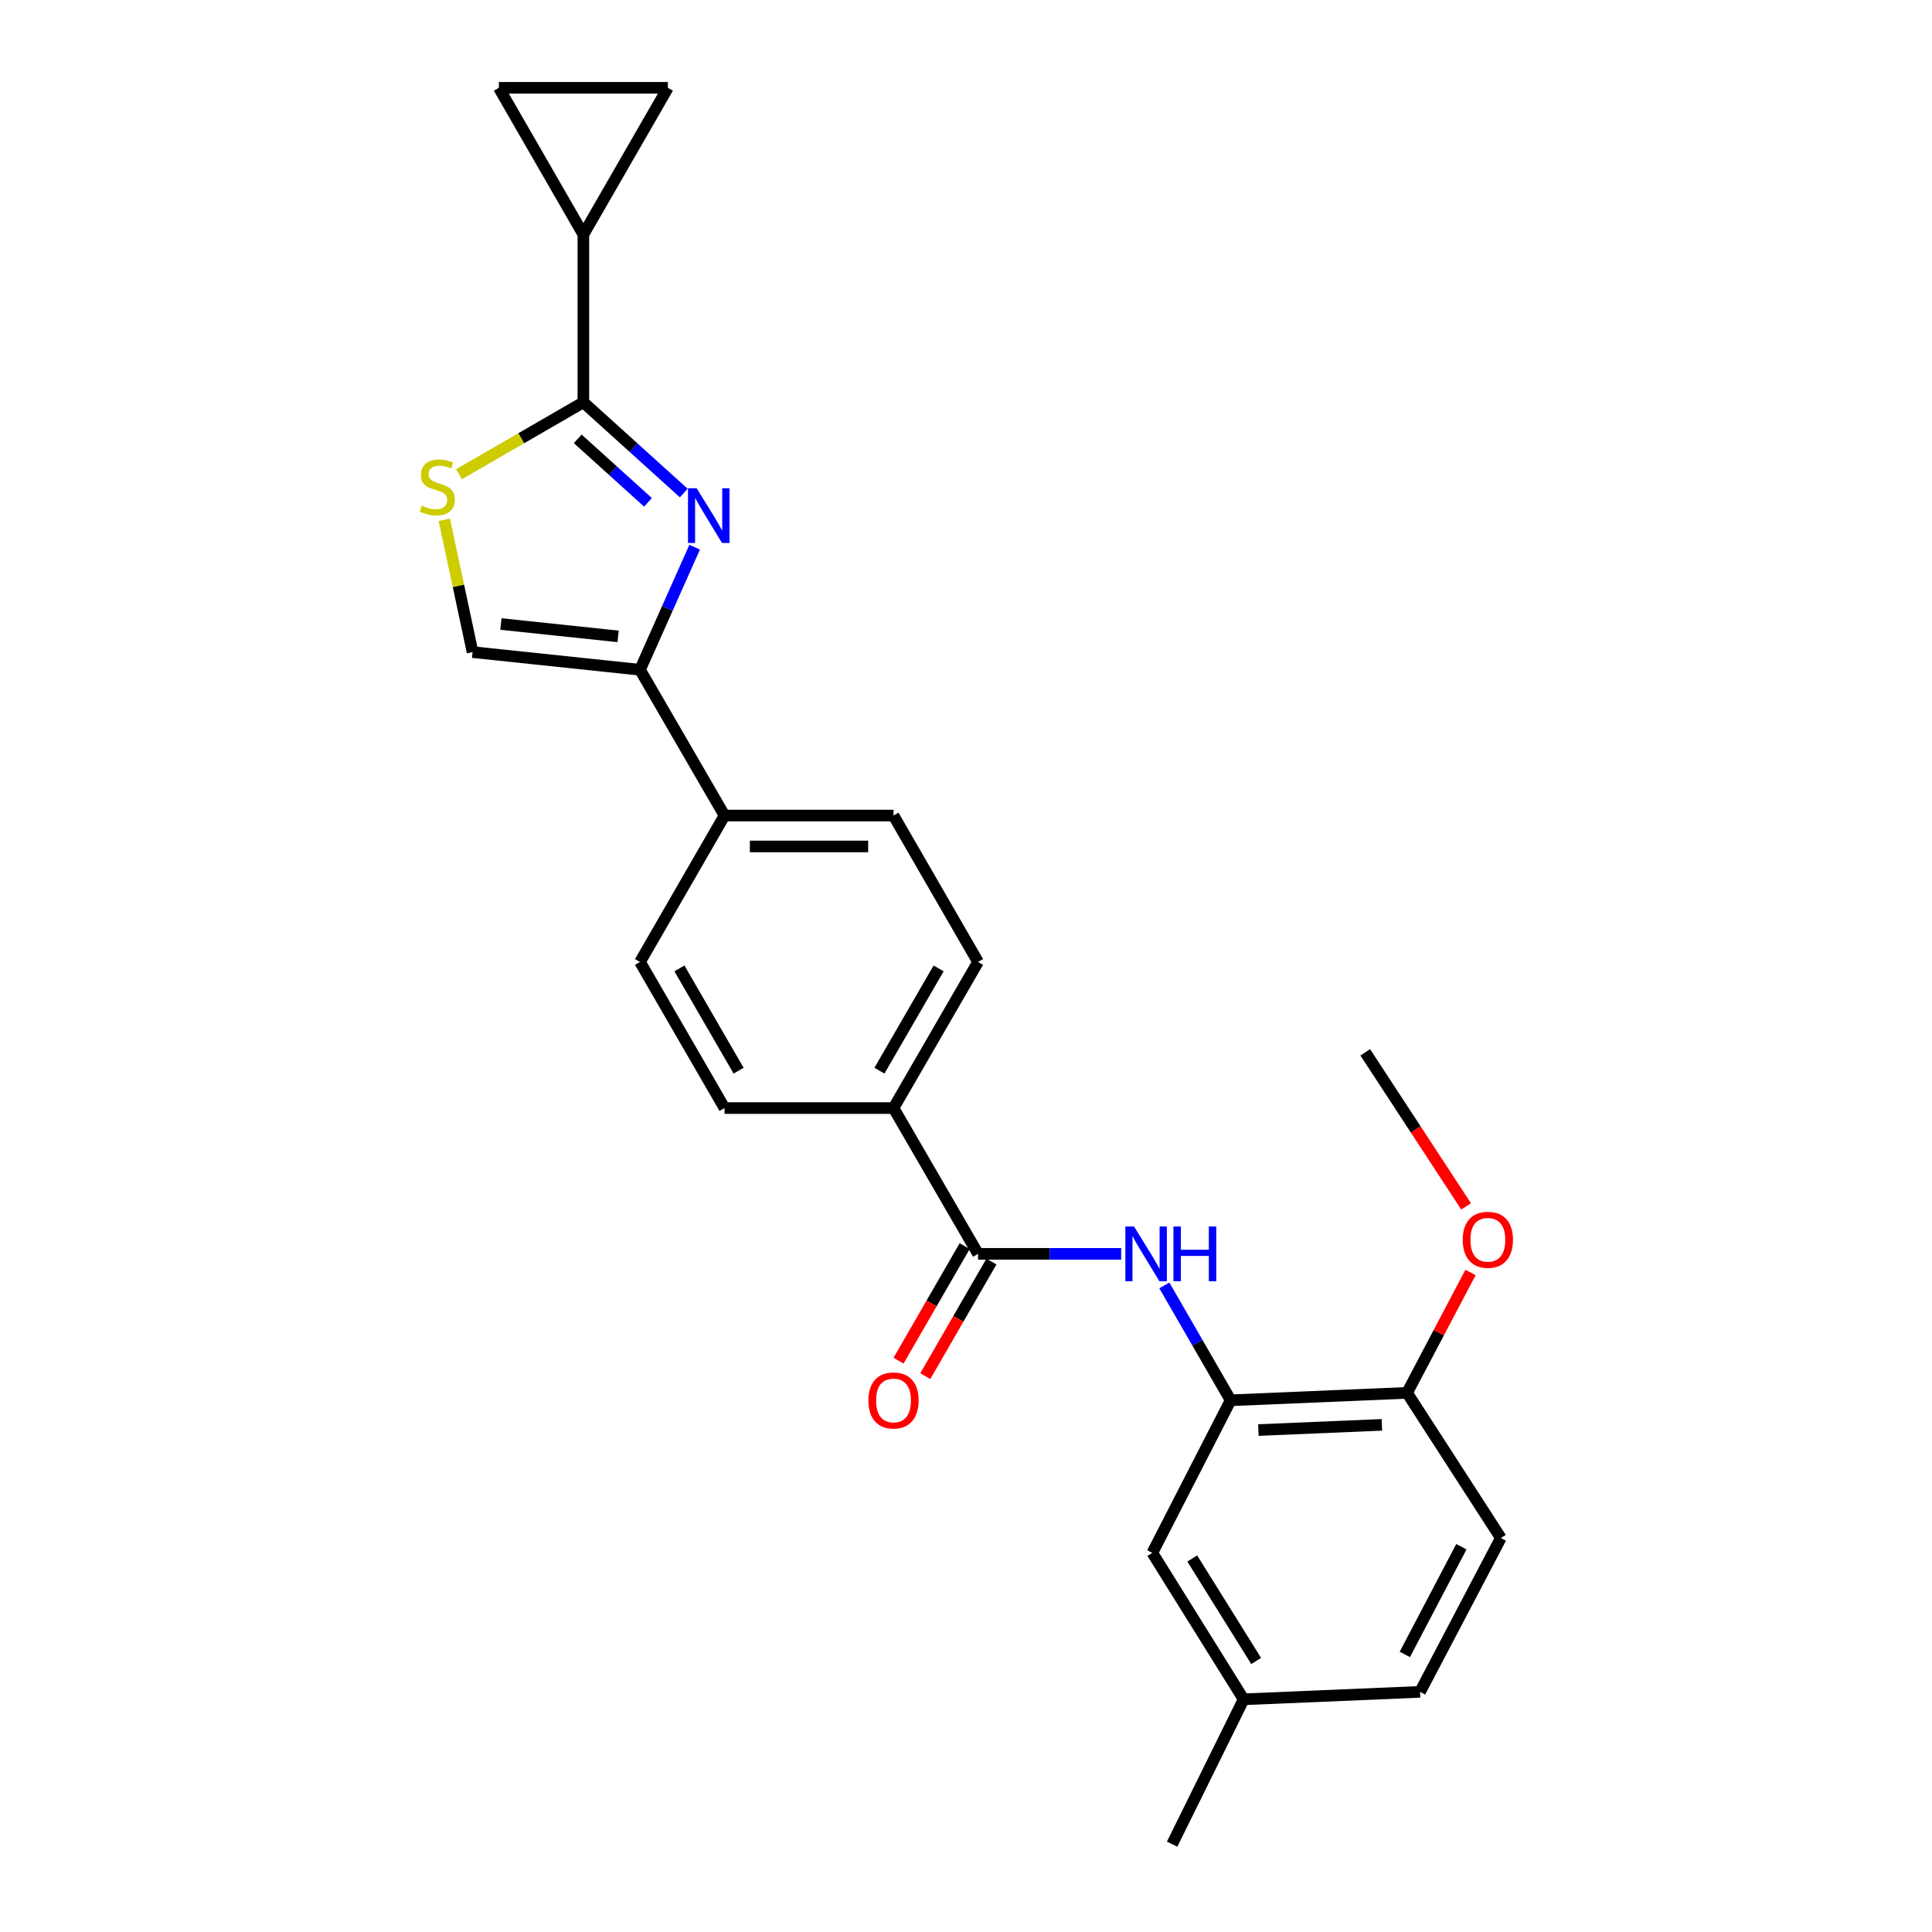 <?xml version='1.0' encoding='iso-8859-1'?>
<svg version='1.1' baseProfile='full'
              xmlns='http://www.w3.org/2000/svg'
                      xmlns:rdkit='http://www.rdkit.org/xml'
                      xmlns:xlink='http://www.w3.org/1999/xlink'
                  xml:space='preserve'
width='1000px' height='1000px' viewBox='0 0 1000 1000'>
<!-- END OF HEADER -->
<rect style='opacity:1.0;fill:#FFFFFF;stroke:none' width='1000' height='1000' x='0' y='0'> </rect>
<path class='bond-0' d='M 353.916,255.192 L 327.935,231.709' style='fill:none;fill-rule:evenodd;stroke:#0000FF;stroke-width:6px;stroke-linecap:butt;stroke-linejoin:miter;stroke-opacity:1' />
<path class='bond-0' d='M 327.935,231.709 L 301.954,208.226' style='fill:none;fill-rule:evenodd;stroke:#000000;stroke-width:6px;stroke-linecap:butt;stroke-linejoin:miter;stroke-opacity:1' />
<path class='bond-0' d='M 335.396,260.013 L 317.209,243.575' style='fill:none;fill-rule:evenodd;stroke:#0000FF;stroke-width:6px;stroke-linecap:butt;stroke-linejoin:miter;stroke-opacity:1' />
<path class='bond-0' d='M 317.209,243.575 L 299.023,227.137' style='fill:none;fill-rule:evenodd;stroke:#000000;stroke-width:6px;stroke-linecap:butt;stroke-linejoin:miter;stroke-opacity:1' />
<path class='bond-1' d='M 359.554,283.22 L 345.408,314.943' style='fill:none;fill-rule:evenodd;stroke:#0000FF;stroke-width:6px;stroke-linecap:butt;stroke-linejoin:miter;stroke-opacity:1' />
<path class='bond-1' d='M 345.408,314.943 L 331.262,346.666' style='fill:none;fill-rule:evenodd;stroke:#000000;stroke-width:6px;stroke-linecap:butt;stroke-linejoin:miter;stroke-opacity:1' />
<path class='bond-2' d='M 301.954,208.226 L 269.775,226.841' style='fill:none;fill-rule:evenodd;stroke:#000000;stroke-width:6px;stroke-linecap:butt;stroke-linejoin:miter;stroke-opacity:1' />
<path class='bond-2' d='M 269.775,226.841 L 237.596,245.457' style='fill:none;fill-rule:evenodd;stroke:#CCCC00;stroke-width:6px;stroke-linecap:butt;stroke-linejoin:miter;stroke-opacity:1' />
<path class='bond-5' d='M 301.954,208.226 L 301.954,121.406' style='fill:none;fill-rule:evenodd;stroke:#000000;stroke-width:6px;stroke-linecap:butt;stroke-linejoin:miter;stroke-opacity:1' />
<path class='bond-6' d='M 331.262,346.666 L 244.602,337.531' style='fill:none;fill-rule:evenodd;stroke:#000000;stroke-width:6px;stroke-linecap:butt;stroke-linejoin:miter;stroke-opacity:1' />
<path class='bond-6' d='M 319.939,329.389 L 259.278,322.994' style='fill:none;fill-rule:evenodd;stroke:#000000;stroke-width:6px;stroke-linecap:butt;stroke-linejoin:miter;stroke-opacity:1' />
<path class='bond-10' d='M 331.262,346.666 L 375.009,422.12' style='fill:none;fill-rule:evenodd;stroke:#000000;stroke-width:6px;stroke-linecap:butt;stroke-linejoin:miter;stroke-opacity:1' />
<path class='bond-25' d='M 229.976,269.04 L 237.289,303.286' style='fill:none;fill-rule:evenodd;stroke:#CCCC00;stroke-width:6px;stroke-linecap:butt;stroke-linejoin:miter;stroke-opacity:1' />
<path class='bond-25' d='M 237.289,303.286 L 244.602,337.531' style='fill:none;fill-rule:evenodd;stroke:#000000;stroke-width:6px;stroke-linecap:butt;stroke-linejoin:miter;stroke-opacity:1' />
<path class='bond-3' d='M 506.234,648.988 L 462.477,573.535' style='fill:none;fill-rule:evenodd;stroke:#000000;stroke-width:6px;stroke-linecap:butt;stroke-linejoin:miter;stroke-opacity:1' />
<path class='bond-4' d='M 506.234,648.988 L 543.275,648.988' style='fill:none;fill-rule:evenodd;stroke:#000000;stroke-width:6px;stroke-linecap:butt;stroke-linejoin:miter;stroke-opacity:1' />
<path class='bond-4' d='M 543.275,648.988 L 580.316,648.988' style='fill:none;fill-rule:evenodd;stroke:#0000FF;stroke-width:6px;stroke-linecap:butt;stroke-linejoin:miter;stroke-opacity:1' />
<path class='bond-14' d='M 499.307,644.99 L 482.194,674.636' style='fill:none;fill-rule:evenodd;stroke:#000000;stroke-width:6px;stroke-linecap:butt;stroke-linejoin:miter;stroke-opacity:1' />
<path class='bond-14' d='M 482.194,674.636 L 465.08,704.283' style='fill:none;fill-rule:evenodd;stroke:#FF0000;stroke-width:6px;stroke-linecap:butt;stroke-linejoin:miter;stroke-opacity:1' />
<path class='bond-14' d='M 513.16,652.987 L 496.047,682.633' style='fill:none;fill-rule:evenodd;stroke:#000000;stroke-width:6px;stroke-linecap:butt;stroke-linejoin:miter;stroke-opacity:1' />
<path class='bond-14' d='M 496.047,682.633 L 478.933,712.279' style='fill:none;fill-rule:evenodd;stroke:#FF0000;stroke-width:6px;stroke-linecap:butt;stroke-linejoin:miter;stroke-opacity:1' />
<path class='bond-7' d='M 602.664,665.336 L 619.817,695.063' style='fill:none;fill-rule:evenodd;stroke:#0000FF;stroke-width:6px;stroke-linecap:butt;stroke-linejoin:miter;stroke-opacity:1' />
<path class='bond-7' d='M 619.817,695.063 L 636.97,724.789' style='fill:none;fill-rule:evenodd;stroke:#000000;stroke-width:6px;stroke-linecap:butt;stroke-linejoin:miter;stroke-opacity:1' />
<path class='bond-8' d='M 301.954,121.406 L 345.693,45.455' style='fill:none;fill-rule:evenodd;stroke:#000000;stroke-width:6px;stroke-linecap:butt;stroke-linejoin:miter;stroke-opacity:1' />
<path class='bond-9' d='M 301.954,121.406 L 258.207,45.455' style='fill:none;fill-rule:evenodd;stroke:#000000;stroke-width:6px;stroke-linecap:butt;stroke-linejoin:miter;stroke-opacity:1' />
<path class='bond-12' d='M 636.97,724.789 L 728.295,720.941' style='fill:none;fill-rule:evenodd;stroke:#000000;stroke-width:6px;stroke-linecap:butt;stroke-linejoin:miter;stroke-opacity:1' />
<path class='bond-12' d='M 651.342,740.193 L 715.269,737.5' style='fill:none;fill-rule:evenodd;stroke:#000000;stroke-width:6px;stroke-linecap:butt;stroke-linejoin:miter;stroke-opacity:1' />
<path class='bond-13' d='M 636.97,724.789 L 596.448,803.762' style='fill:none;fill-rule:evenodd;stroke:#000000;stroke-width:6px;stroke-linecap:butt;stroke-linejoin:miter;stroke-opacity:1' />
<path class='bond-26' d='M 345.693,45.455 L 258.207,45.455' style='fill:none;fill-rule:evenodd;stroke:#000000;stroke-width:6px;stroke-linecap:butt;stroke-linejoin:miter;stroke-opacity:1' />
<path class='bond-17' d='M 375.009,422.12 L 331.262,497.912' style='fill:none;fill-rule:evenodd;stroke:#000000;stroke-width:6px;stroke-linecap:butt;stroke-linejoin:miter;stroke-opacity:1' />
<path class='bond-18' d='M 375.009,422.12 L 462.477,422.12' style='fill:none;fill-rule:evenodd;stroke:#000000;stroke-width:6px;stroke-linecap:butt;stroke-linejoin:miter;stroke-opacity:1' />
<path class='bond-18' d='M 388.129,438.115 L 449.357,438.115' style='fill:none;fill-rule:evenodd;stroke:#000000;stroke-width:6px;stroke-linecap:butt;stroke-linejoin:miter;stroke-opacity:1' />
<path class='bond-11' d='M 462.477,573.535 L 506.234,497.912' style='fill:none;fill-rule:evenodd;stroke:#000000;stroke-width:6px;stroke-linecap:butt;stroke-linejoin:miter;stroke-opacity:1' />
<path class='bond-11' d='M 455.196,554.18 L 485.825,501.244' style='fill:none;fill-rule:evenodd;stroke:#000000;stroke-width:6px;stroke-linecap:butt;stroke-linejoin:miter;stroke-opacity:1' />
<path class='bond-27' d='M 462.477,573.535 L 375.009,573.535' style='fill:none;fill-rule:evenodd;stroke:#000000;stroke-width:6px;stroke-linecap:butt;stroke-linejoin:miter;stroke-opacity:1' />
<path class='bond-19' d='M 728.295,720.941 L 776.841,796.075' style='fill:none;fill-rule:evenodd;stroke:#000000;stroke-width:6px;stroke-linecap:butt;stroke-linejoin:miter;stroke-opacity:1' />
<path class='bond-22' d='M 728.295,720.941 L 744.718,689.787' style='fill:none;fill-rule:evenodd;stroke:#000000;stroke-width:6px;stroke-linecap:butt;stroke-linejoin:miter;stroke-opacity:1' />
<path class='bond-22' d='M 744.718,689.787 L 761.142,658.632' style='fill:none;fill-rule:evenodd;stroke:#FF0000;stroke-width:6px;stroke-linecap:butt;stroke-linejoin:miter;stroke-opacity:1' />
<path class='bond-20' d='M 596.448,803.762 L 643.705,879.562' style='fill:none;fill-rule:evenodd;stroke:#000000;stroke-width:6px;stroke-linecap:butt;stroke-linejoin:miter;stroke-opacity:1' />
<path class='bond-20' d='M 617.11,806.67 L 650.19,859.73' style='fill:none;fill-rule:evenodd;stroke:#000000;stroke-width:6px;stroke-linecap:butt;stroke-linejoin:miter;stroke-opacity:1' />
<path class='bond-15' d='M 375.009,573.535 L 331.262,497.912' style='fill:none;fill-rule:evenodd;stroke:#000000;stroke-width:6px;stroke-linecap:butt;stroke-linejoin:miter;stroke-opacity:1' />
<path class='bond-15' d='M 382.292,554.181 L 351.669,501.246' style='fill:none;fill-rule:evenodd;stroke:#000000;stroke-width:6px;stroke-linecap:butt;stroke-linejoin:miter;stroke-opacity:1' />
<path class='bond-16' d='M 506.234,497.912 L 462.477,422.12' style='fill:none;fill-rule:evenodd;stroke:#000000;stroke-width:6px;stroke-linecap:butt;stroke-linejoin:miter;stroke-opacity:1' />
<path class='bond-28' d='M 776.841,796.075 L 735.022,875.706' style='fill:none;fill-rule:evenodd;stroke:#000000;stroke-width:6px;stroke-linecap:butt;stroke-linejoin:miter;stroke-opacity:1' />
<path class='bond-28' d='M 756.406,800.583 L 727.133,856.324' style='fill:none;fill-rule:evenodd;stroke:#000000;stroke-width:6px;stroke-linecap:butt;stroke-linejoin:miter;stroke-opacity:1' />
<path class='bond-21' d='M 643.705,879.562 L 735.022,875.706' style='fill:none;fill-rule:evenodd;stroke:#000000;stroke-width:6px;stroke-linecap:butt;stroke-linejoin:miter;stroke-opacity:1' />
<path class='bond-23' d='M 643.705,879.562 L 606.685,954.545' style='fill:none;fill-rule:evenodd;stroke:#000000;stroke-width:6px;stroke-linecap:butt;stroke-linejoin:miter;stroke-opacity:1' />
<path class='bond-24' d='M 758.837,624.414 L 732.746,584.552' style='fill:none;fill-rule:evenodd;stroke:#FF0000;stroke-width:6px;stroke-linecap:butt;stroke-linejoin:miter;stroke-opacity:1' />
<path class='bond-24' d='M 732.746,584.552 L 706.656,544.689' style='fill:none;fill-rule:evenodd;stroke:#000000;stroke-width:6px;stroke-linecap:butt;stroke-linejoin:miter;stroke-opacity:1' />
<path  class='atom-0' d='M 360.582 252.716
L 369.862 267.716
Q 370.782 269.196, 372.262 271.876
Q 373.742 274.556, 373.822 274.716
L 373.822 252.716
L 377.582 252.716
L 377.582 281.036
L 373.702 281.036
L 363.742 264.636
Q 362.582 262.716, 361.342 260.516
Q 360.142 258.316, 359.782 257.636
L 359.782 281.036
L 356.102 281.036
L 356.102 252.716
L 360.582 252.716
' fill='#0000FF'/>
<path  class='atom-3' d='M 218.332 261.693
Q 218.652 261.813, 219.972 262.373
Q 221.292 262.933, 222.732 263.293
Q 224.212 263.613, 225.652 263.613
Q 228.332 263.613, 229.892 262.333
Q 231.452 261.013, 231.452 258.733
Q 231.452 257.173, 230.652 256.213
Q 229.892 255.253, 228.692 254.733
Q 227.492 254.213, 225.492 253.613
Q 222.972 252.853, 221.452 252.133
Q 219.972 251.413, 218.892 249.893
Q 217.852 248.373, 217.852 245.813
Q 217.852 242.253, 220.252 240.053
Q 222.692 237.853, 227.492 237.853
Q 230.772 237.853, 234.492 239.413
L 233.572 242.493
Q 230.172 241.093, 227.612 241.093
Q 224.852 241.093, 223.332 242.253
Q 221.812 243.373, 221.852 245.333
Q 221.852 246.853, 222.612 247.773
Q 223.412 248.693, 224.532 249.213
Q 225.692 249.733, 227.612 250.333
Q 230.172 251.133, 231.692 251.933
Q 233.212 252.733, 234.292 254.373
Q 235.412 255.973, 235.412 258.733
Q 235.412 262.653, 232.772 264.773
Q 230.172 266.853, 225.812 266.853
Q 223.292 266.853, 221.372 266.293
Q 219.492 265.773, 217.252 264.853
L 218.332 261.693
' fill='#CCCC00'/>
<path  class='atom-5' d='M 586.971 634.828
L 596.251 649.828
Q 597.171 651.308, 598.651 653.988
Q 600.131 656.668, 600.211 656.828
L 600.211 634.828
L 603.971 634.828
L 603.971 663.148
L 600.091 663.148
L 590.131 646.748
Q 588.971 644.828, 587.731 642.628
Q 586.531 640.428, 586.171 639.748
L 586.171 663.148
L 582.491 663.148
L 582.491 634.828
L 586.971 634.828
' fill='#0000FF'/>
<path  class='atom-5' d='M 607.371 634.828
L 611.211 634.828
L 611.211 646.868
L 625.691 646.868
L 625.691 634.828
L 629.531 634.828
L 629.531 663.148
L 625.691 663.148
L 625.691 650.068
L 611.211 650.068
L 611.211 663.148
L 607.371 663.148
L 607.371 634.828
' fill='#0000FF'/>
<path  class='atom-15' d='M 449.477 724.869
Q 449.477 718.069, 452.837 714.269
Q 456.197 710.469, 462.477 710.469
Q 468.757 710.469, 472.117 714.269
Q 475.477 718.069, 475.477 724.869
Q 475.477 731.749, 472.077 735.669
Q 468.677 739.549, 462.477 739.549
Q 456.237 739.549, 452.837 735.669
Q 449.477 731.789, 449.477 724.869
M 462.477 736.349
Q 466.797 736.349, 469.117 733.469
Q 471.477 730.549, 471.477 724.869
Q 471.477 719.309, 469.117 716.509
Q 466.797 713.669, 462.477 713.669
Q 458.157 713.669, 455.797 716.469
Q 453.477 719.269, 453.477 724.869
Q 453.477 730.589, 455.797 733.469
Q 458.157 736.349, 462.477 736.349
' fill='#FF0000'/>
<path  class='atom-23' d='M 757.105 641.711
Q 757.105 634.911, 760.465 631.111
Q 763.825 627.311, 770.105 627.311
Q 776.385 627.311, 779.745 631.111
Q 783.105 634.911, 783.105 641.711
Q 783.105 648.591, 779.705 652.511
Q 776.305 656.391, 770.105 656.391
Q 763.865 656.391, 760.465 652.511
Q 757.105 648.631, 757.105 641.711
M 770.105 653.191
Q 774.425 653.191, 776.745 650.311
Q 779.105 647.391, 779.105 641.711
Q 779.105 636.151, 776.745 633.351
Q 774.425 630.511, 770.105 630.511
Q 765.785 630.511, 763.425 633.311
Q 761.105 636.111, 761.105 641.711
Q 761.105 647.431, 763.425 650.311
Q 765.785 653.191, 770.105 653.191
' fill='#FF0000'/>
</svg>
